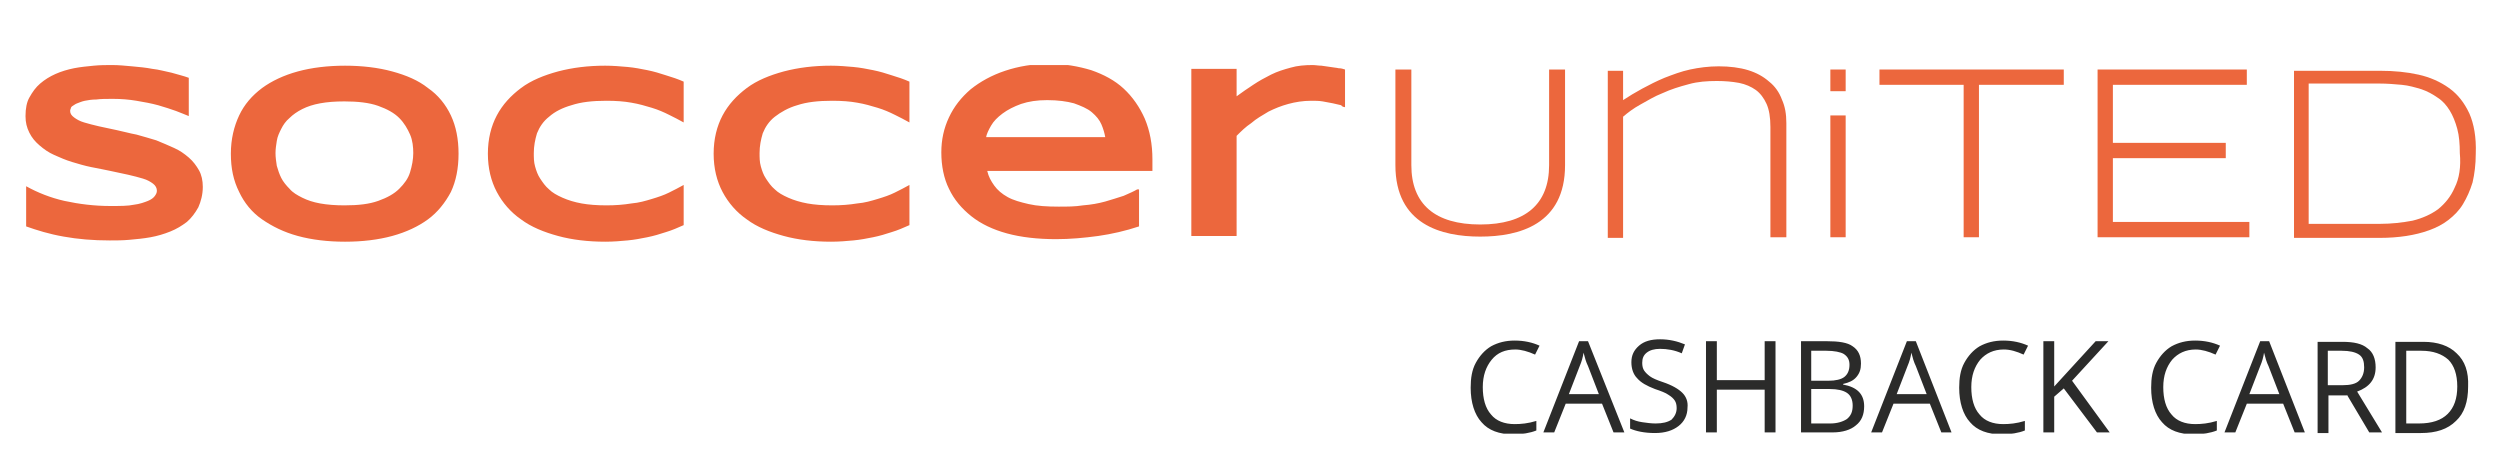 <?xml version="1.0" encoding="UTF-8"?> <!-- Generator: Adobe Illustrator 23.0.3, SVG Export Plug-In . SVG Version: 6.00 Build 0) --> <svg xmlns="http://www.w3.org/2000/svg" xmlns:xlink="http://www.w3.org/1999/xlink" id="Ebene_1" x="0px" y="0px" viewBox="0 0 392 74" style="enable-background:new 0 0 392 74;" xml:space="preserve"> <style type="text/css"> .st0{clip-path:url(#SVGID_2_);fill:#EC673D;} .st1{fill:#EC673D;} .st2{clip-path:url(#SVGID_4_);fill:#EC673D;} .st3{clip-path:url(#SVGID_4_);fill:#2B2B2A;} </style> <g> <defs> <rect id="SVGID_1_" x="4" y="10.2" width="384.3" height="57.8"></rect> </defs> <clipPath id="SVGID_2_"> <use xlink:href="#SVGID_1_" style="overflow:visible;"></use> </clipPath> <path class="st0" d="M280.1,37.2V19.3c0-1.4-0.2-2.6-0.7-3.7c-0.4-1.1-1.1-2.1-2-2.8c-0.9-0.8-2-1.4-3.3-1.8 c-1.3-0.4-2.9-0.6-4.6-0.6c-1.6,0-3.1,0.2-4.5,0.5c-1.4,0.3-2.7,0.8-4,1.3c-1.2,0.5-2.4,1.1-3.5,1.7c-1.1,0.6-2.1,1.2-3,1.8v-4.6 h-2.4v26.2h2.4V18.3c0.7-0.6,1.6-1.3,2.7-1.9s2.2-1.3,3.5-1.8c1.3-0.6,2.6-1,4.1-1.4c1.4-0.4,2.9-0.5,4.4-0.5 c1.3,0,2.4,0.1,3.5,0.3c1,0.2,1.9,0.6,2.6,1.1s1.3,1.3,1.7,2.2c0.4,0.9,0.6,2.1,0.6,3.6v17.3H280.1z"></path> <path class="st0" d="M29.6,12.2c-0.8-0.3-1.7-0.5-2.7-0.8c-1-0.2-2-0.5-3-0.6c-1-0.2-2.1-0.3-3.2-0.4c-1.1-0.1-2.1-0.2-3.1-0.2 c-0.9,0-1.9,0-2.9,0.1c-1,0.1-2.1,0.2-3.1,0.4c-1,0.2-2,0.5-2.9,0.9C7.8,12,7,12.5,6.3,13.1c-0.7,0.6-1.2,1.3-1.7,2.2 C4.2,16,4,17,4,18.2c0,1,0.2,1.8,0.6,2.6s0.9,1.4,1.6,2c0.7,0.6,1.4,1.1,2.3,1.5c0.9,0.4,1.8,0.8,2.8,1.1c1,0.3,2,0.6,3,0.8 c1,0.2,2.1,0.4,3,0.6c1,0.2,1.9,0.4,2.8,0.6c0.9,0.2,1.6,0.4,2.3,0.6c0.7,0.2,1.2,0.5,1.6,0.8c0.4,0.3,0.6,0.7,0.6,1.1 c0,0.3-0.1,0.5-0.3,0.8c-0.2,0.3-0.6,0.6-1.1,0.8c-0.5,0.2-1.3,0.5-2.2,0.6c-0.9,0.2-2.2,0.2-3.7,0.2c-2.5,0-4.9-0.3-7.2-0.8 c-2.2-0.5-4.2-1.3-6-2.3v6.3c1.7,0.6,3.6,1.2,5.9,1.6c2.2,0.4,4.6,0.6,7.2,0.6c1,0,2,0,3.1-0.1c1.1-0.1,2.2-0.2,3.3-0.4 c1.1-0.2,2.1-0.5,3.1-0.9c1-0.4,1.8-0.9,2.6-1.5c0.7-0.6,1.3-1.4,1.8-2.3c0.4-0.9,0.7-2,0.7-3.2c0-1-0.2-1.9-0.6-2.6 s-0.9-1.4-1.6-2c-0.7-0.6-1.4-1.1-2.3-1.5c-0.9-0.4-1.8-0.8-2.8-1.2c-1-0.3-2-0.6-3.1-0.9c-1.1-0.2-2.1-0.5-3.1-0.7 c-1-0.2-1.9-0.4-2.8-0.6c-0.9-0.2-1.6-0.4-2.3-0.6c-0.7-0.2-1.2-0.5-1.6-0.8c-0.4-0.3-0.6-0.6-0.6-1c0-0.1,0-0.2,0.1-0.4 c0-0.1,0.1-0.3,0.3-0.4c0.2-0.1,0.4-0.3,0.7-0.4c0.3-0.1,0.7-0.3,1.2-0.4c0.5-0.1,1.1-0.2,1.8-0.2c0.7-0.1,1.6-0.1,2.6-0.1 c1.3,0,2.5,0.1,3.7,0.3c1.2,0.2,2.3,0.4,3.4,0.7c1,0.3,2,0.6,2.8,0.9c0.8,0.3,1.5,0.6,2,0.8V12.2z M70.7,18.1 c-0.8-1.7-2-3.2-3.6-4.3c-1.5-1.2-3.4-2-5.6-2.6c-2.2-0.6-4.7-0.9-7.4-0.9c-2.7,0-5.2,0.3-7.4,0.9c-2.2,0.6-4.1,1.5-5.6,2.6 c-1.6,1.2-2.8,2.6-3.6,4.3c-0.8,1.7-1.3,3.7-1.3,6c0,2.3,0.4,4.2,1.3,6c0.8,1.7,2,3.2,3.6,4.3s3.4,2,5.6,2.6 c2.2,0.6,4.7,0.9,7.4,0.9c2.7,0,5.2-0.3,7.4-0.9c2.2-0.6,4.1-1.5,5.6-2.6s2.7-2.6,3.6-4.3c0.8-1.7,1.2-3.7,1.2-6 C71.9,21.8,71.5,19.8,70.7,18.1 M64.3,27c-0.3,1-0.9,1.8-1.7,2.6c-0.8,0.8-1.9,1.4-3.3,1.9c-1.4,0.5-3.1,0.7-5.3,0.7 c-1.4,0-2.7-0.1-3.8-0.3c-1.1-0.2-2-0.5-2.8-0.9c-0.8-0.4-1.5-0.8-2-1.4c-0.5-0.5-1-1.1-1.3-1.7s-0.5-1.2-0.7-1.9 c-0.1-0.7-0.2-1.3-0.2-2c0-0.6,0.1-1.3,0.2-1.9c0.1-0.7,0.4-1.3,0.7-1.9c0.3-0.6,0.7-1.2,1.3-1.7c0.5-0.5,1.2-1,2-1.4 c0.8-0.4,1.7-0.7,2.8-0.9c1.1-0.2,2.3-0.3,3.8-0.3c2.1,0,3.9,0.2,5.3,0.7c1.4,0.5,2.5,1.1,3.3,1.9c0.8,0.8,1.3,1.7,1.7,2.6 s0.5,2,0.5,2.9C64.8,25,64.6,26,64.3,27 M107.2,35.3V29c-0.7,0.4-1.5,0.8-2.3,1.2s-1.7,0.7-2.7,1c-1,0.3-2,0.6-3.2,0.7 c-1.2,0.2-2.5,0.3-3.9,0.3c-1.5,0-2.8-0.1-3.9-0.3c-1.1-0.2-2.1-0.5-3-0.9c-0.9-0.4-1.6-0.8-2.1-1.3c-0.6-0.5-1-1.1-1.4-1.7 c-0.4-0.6-0.6-1.2-0.8-1.9c-0.2-0.7-0.2-1.4-0.2-2.1c0-1.1,0.2-2.1,0.5-3.1c0.4-1,1-1.9,1.9-2.6c0.9-0.8,2.1-1.4,3.5-1.8 c1.5-0.5,3.3-0.7,5.5-0.7c1.5,0,2.8,0.1,3.9,0.3c1.2,0.2,2.2,0.5,3.2,0.8c1,0.3,1.9,0.7,2.7,1.1c0.8,0.4,1.6,0.8,2.3,1.2v-6.4 c-0.9-0.4-1.8-0.7-2.8-1c-0.9-0.3-1.9-0.6-2.9-0.8c-1-0.2-2-0.4-3.1-0.5c-1.1-0.1-2.3-0.2-3.5-0.2c-2.7,0-5.1,0.3-7.4,0.9 c-2.2,0.6-4.2,1.4-5.8,2.6c-1.6,1.2-2.9,2.6-3.8,4.3c-0.9,1.7-1.4,3.7-1.4,6s0.5,4.3,1.4,6c0.9,1.7,2.2,3.2,3.8,4.3 c1.6,1.2,3.6,2,5.8,2.6c2.2,0.6,4.7,0.9,7.4,0.9c1.3,0,2.4-0.1,3.5-0.2c1.1-0.1,2.1-0.3,3.1-0.5c1-0.2,2-0.5,2.9-0.8 C105.4,36.1,106.3,35.7,107.2,35.3 M142.6,35.3V29c-0.7,0.4-1.5,0.8-2.3,1.2c-0.8,0.4-1.7,0.7-2.7,1c-1,0.3-2,0.6-3.2,0.7 c-1.2,0.2-2.5,0.3-3.9,0.3c-1.5,0-2.8-0.1-3.9-0.3c-1.1-0.2-2.1-0.5-3-0.9s-1.6-0.8-2.1-1.3c-0.6-0.5-1-1.1-1.4-1.7 c-0.4-0.6-0.6-1.2-0.8-1.9c-0.2-0.7-0.2-1.4-0.2-2.1c0-1.1,0.2-2.1,0.5-3.1c0.4-1,1-1.9,1.9-2.6s2.1-1.4,3.5-1.8 c1.5-0.5,3.3-0.7,5.5-0.7c1.5,0,2.8,0.1,3.9,0.3c1.2,0.2,2.2,0.5,3.2,0.8c1,0.3,1.9,0.7,2.7,1.1c0.8,0.4,1.6,0.8,2.3,1.2v-6.4 c-0.9-0.4-1.8-0.7-2.8-1c-0.9-0.3-1.9-0.6-2.9-0.8c-1-0.2-2-0.4-3.1-0.5c-1.1-0.1-2.3-0.2-3.5-0.2c-2.7,0-5.1,0.3-7.4,0.9 c-2.2,0.6-4.2,1.4-5.8,2.6c-1.6,1.2-2.9,2.6-3.8,4.3c-0.9,1.7-1.4,3.7-1.4,6s0.5,4.3,1.4,6c0.9,1.7,2.2,3.2,3.8,4.3 c1.6,1.2,3.6,2,5.8,2.6c2.2,0.6,4.7,0.9,7.4,0.9c1.3,0,2.4-0.1,3.5-0.2c1.1-0.1,2.1-0.3,3.1-0.5c1-0.2,2-0.5,2.9-0.8 C140.8,36.1,141.7,35.7,142.6,35.3 M178.3,29.7c-0.5,0.3-1.2,0.6-2.1,1c-0.9,0.3-1.9,0.6-2.9,0.9c-1.1,0.3-2.2,0.5-3.5,0.6 c-1.2,0.2-2.5,0.2-3.8,0.2c-1.8,0-3.4-0.1-4.7-0.4c-1.3-0.3-2.4-0.6-3.3-1.1c-0.9-0.5-1.6-1.1-2.1-1.8c-0.5-0.7-0.9-1.4-1.1-2.3 h25.9v-1.8c0-2.4-0.4-4.5-1.2-6.4c-0.8-1.8-1.9-3.4-3.3-4.7c-1.4-1.3-3.1-2.2-5.1-2.9c-2-0.6-4.2-1-6.5-1c-2.6,0-4.9,0.4-7,1.1 c-2.1,0.7-3.9,1.7-5.4,2.9c-1.5,1.3-2.6,2.7-3.4,4.4c-0.8,1.7-1.2,3.5-1.2,5.5c0,2.1,0.4,4.1,1.2,5.7c0.8,1.7,2,3.1,3.5,4.3 c1.5,1.2,3.4,2.1,5.6,2.7s4.8,0.9,7.7,0.9c2.2,0,4.4-0.2,6.6-0.5c2.1-0.3,4.3-0.8,6.4-1.5V29.7z M154.6,21.6 c0.1-0.6,0.4-1.2,0.8-1.9c0.4-0.7,1-1.3,1.8-1.9c0.8-0.6,1.8-1.1,2.9-1.5c1.2-0.4,2.5-0.6,4.1-0.6c1.7,0,3.1,0.2,4.2,0.5 c1.1,0.4,2.1,0.8,2.8,1.4c0.7,0.6,1.2,1.2,1.5,1.9c0.3,0.7,0.5,1.4,0.6,2H154.6z M210.9,16.8v-5.9c-0.3-0.1-0.6-0.2-1-0.2 c-0.4-0.1-0.8-0.1-1.3-0.2c-0.5-0.1-0.9-0.1-1.4-0.2c-0.5,0-0.9-0.1-1.4-0.1c-1.2,0-2.4,0.1-3.4,0.4c-1.1,0.3-2.1,0.6-3.1,1.1 c-1,0.5-1.9,1-2.8,1.6c-0.9,0.6-1.8,1.2-2.6,1.8v-4.3h-7.1v26.2h7.1V21.3c0.7-0.7,1.4-1.4,2.3-2c0.8-0.7,1.7-1.2,2.7-1.8 c1-0.5,2-0.9,3.1-1.2c1.1-0.3,2.3-0.5,3.6-0.5c0.6,0,1.2,0,1.8,0.1c0.6,0.1,1.1,0.2,1.6,0.3c0.5,0.1,0.9,0.2,1.3,0.3 C210.4,16.7,210.7,16.8,210.9,16.8"></path> <path class="st0" d="M384.9,29.4c-0.6,1.4-1.5,2.5-2.6,3.4c-1.1,0.8-2.4,1.4-4,1.8c-1.6,0.3-3.3,0.5-5.1,0.5H362V13.1h11.1 c1.2,0,2.4,0.1,3.5,0.2c1.1,0.1,2.1,0.4,3.1,0.7c0.9,0.3,1.8,0.8,2.5,1.3c0.8,0.5,1.4,1.2,1.9,2c0.5,0.8,0.9,1.8,1.2,2.9 c0.3,1.1,0.4,2.4,0.4,3.8C385.9,26.2,385.6,28,384.9,29.4 M387.2,17.8c-0.8-1.7-1.8-3-3.2-4c-1.4-1-3-1.7-4.8-2.1 c-1.8-0.4-3.8-0.6-6-0.6h-13.5v26.2h13.5c1.4,0,2.8-0.1,4.1-0.3c1.3-0.2,2.5-0.5,3.6-0.9c1.1-0.4,2.1-0.9,3-1.6s1.7-1.5,2.3-2.5 c0.6-1,1.1-2.1,1.5-3.4c0.3-1.3,0.5-2.8,0.5-4.5C388.3,21.5,387.9,19.4,387.2,17.8"></path> </g> <polygon class="st1" points="294.7,10.9 294.7,13.3 307.9,13.3 307.9,37.2 310.3,37.2 310.3,13.3 323.6,13.3 323.6,10.9 "></polygon> <rect x="287" y="18.1" class="st1" width="2.4" height="19.1"></rect> <rect x="287" y="10.9" class="st1" width="2.4" height="3.4"></rect> <polygon class="st1" points="331.3,10.9 328.9,10.9 328.9,13.3 328.9,22.4 328.9,24.8 328.9,34.8 328.9,37.2 331.3,37.2 352.7,37.2 352.7,34.8 331.3,34.8 331.3,24.8 349,24.8 349,22.4 331.3,22.4 331.3,13.3 352.3,13.3 352.3,10.9 "></polygon> <g> <defs> <rect id="SVGID_3_" x="4" y="10.2" width="384.3" height="57.8"></rect> </defs> <clipPath id="SVGID_4_"> <use xlink:href="#SVGID_3_" style="overflow:visible;"></use> </clipPath> <path class="st2" d="M232.1,37.1c6.1,0,13.3-1.9,13.3-11.2v-15h-2.5v15c0,6.1-3.7,9.3-10.8,9.3c-7.1,0-10.8-3.2-10.8-9.3v-15h-2.5 v15C218.8,35.2,226,37.1,232.1,37.1"></path> <path class="st3" d="M383.8,64.9c-1,1-2.5,1.5-4.5,1.5h-2V55h2.4c1.8,0,3.2,0.5,4.2,1.4c0.9,0.9,1.4,2.3,1.4,4.2 C385.3,62.5,384.8,63.9,383.8,64.9 M385.2,55.4c-1.2-1.2-3-1.8-5.2-1.8h-4.4v14.3h4c2.4,0,4.2-0.6,5.5-1.9c1.3-1.2,1.9-3,1.9-5.4 C387.1,58.3,386.5,56.6,385.2,55.4 M365,55h2.2c1.2,0,2.1,0.2,2.7,0.6c0.6,0.4,0.8,1.1,0.8,2c0,0.9-0.3,1.6-0.8,2.1 c-0.5,0.5-1.4,0.7-2.6,0.7H365V55z M368,61.9l3.5,5.9h2l-3.9-6.4c1.9-0.7,2.9-1.9,2.9-3.8c0-1.3-0.4-2.4-1.3-3 c-0.8-0.7-2.1-1-3.9-1h-3.9v14.3h1.7v-5.9H368z M352.7,61.8l1.7-4.4c0.3-0.7,0.5-1.4,0.6-2.1c0.2,0.8,0.4,1.5,0.7,2.1l1.7,4.4 H352.7z M361.4,67.8l-5.6-14.3h-1.4l-5.6,14.3h1.7l1.8-4.5h5.7l1.8,4.5H361.4z M347.4,55.6l0.7-1.4c-1.1-0.5-2.4-0.8-3.9-0.8 c-1.4,0-2.6,0.3-3.7,0.9c-1,0.6-1.8,1.5-2.4,2.6c-0.6,1.1-0.8,2.4-0.8,3.9c0,2.3,0.6,4.2,1.7,5.4c1.1,1.3,2.8,1.9,4.9,1.9 c1.5,0,2.7-0.2,3.7-0.6V66c-1.3,0.4-2.4,0.5-3.4,0.5c-1.6,0-2.9-0.5-3.7-1.5c-0.9-1-1.3-2.5-1.3-4.3c0-1.8,0.5-3.2,1.4-4.3 c0.9-1,2.1-1.6,3.7-1.6C345.2,54.8,346.3,55.1,347.4,55.6 M324.9,59.7l5.7-6.2h-2l-6.5,7.1v-7.1h-1.7v14.3h1.7v-5.6l1.5-1.3 l5.2,6.9h2L324.9,59.7z M317.3,55.6l0.7-1.4c-1.1-0.5-2.4-0.8-3.9-0.8c-1.4,0-2.6,0.3-3.7,0.9c-1,0.6-1.8,1.5-2.4,2.6 c-0.6,1.1-0.8,2.4-0.8,3.9c0,2.3,0.6,4.2,1.7,5.4c1.1,1.3,2.8,1.9,4.9,1.9c1.5,0,2.7-0.2,3.7-0.6V66c-1.3,0.4-2.4,0.5-3.4,0.5 c-1.6,0-2.9-0.5-3.7-1.5c-0.9-1-1.3-2.5-1.3-4.3c0-1.8,0.5-3.2,1.4-4.3c0.9-1,2.1-1.6,3.7-1.6C315.2,54.8,316.2,55.1,317.3,55.6 M297.4,61.8l1.7-4.4c0.3-0.7,0.5-1.4,0.6-2.1c0.2,0.8,0.4,1.5,0.7,2.1l1.7,4.4H297.4z M306,67.8l-5.6-14.3H299l-5.6,14.3h1.7 l1.8-4.5h5.7l1.8,4.5H306z M286.9,61c1.2,0,2.1,0.2,2.7,0.6c0.6,0.4,0.9,1.1,0.9,2c0,1-0.3,1.6-0.9,2.1c-0.6,0.4-1.5,0.7-2.6,0.7 h-3V61H286.9z M284,55h2.4c1.2,0,2.2,0.2,2.7,0.5c0.6,0.4,0.9,0.9,0.9,1.7c0,0.9-0.3,1.5-0.8,1.9c-0.5,0.4-1.4,0.6-2.5,0.6H284V55z M282.4,67.8h5c1.5,0,2.8-0.4,3.6-1.1c0.9-0.7,1.3-1.7,1.3-3c0-1.9-1.1-3-3.3-3.4v-0.1c0.9-0.2,1.6-0.5,2.1-1.1 c0.5-0.6,0.7-1.2,0.7-2.1c0-1.2-0.4-2.1-1.3-2.7c-0.8-0.6-2.2-0.8-4.1-0.8h-4V67.8z M278.4,53.5h-1.7v6.1h-7.5v-6.1h-1.7v14.3h1.7 v-6.7h7.5v6.7h1.7V53.5z M263.8,61.6c-0.6-0.6-1.6-1.2-3.1-1.7c-0.9-0.3-1.6-0.6-2-0.9c-0.4-0.3-0.7-0.6-0.9-0.9 c-0.2-0.3-0.3-0.7-0.3-1.2c0-0.7,0.2-1.2,0.7-1.6c0.5-0.4,1.2-0.6,2.1-0.6c1.1,0,2.3,0.2,3.4,0.7l0.5-1.4c-1.2-0.5-2.5-0.8-3.9-0.8 c-1.4,0-2.5,0.3-3.3,1c-0.8,0.7-1.2,1.5-1.2,2.6c0,1,0.3,1.9,0.9,2.5c0.6,0.7,1.5,1.2,2.8,1.7c0.9,0.3,1.7,0.6,2.1,0.9 c0.5,0.3,0.8,0.6,1,0.9c0.2,0.3,0.3,0.7,0.3,1.2c0,0.7-0.3,1.3-0.8,1.8c-0.6,0.4-1.4,0.6-2.5,0.6c-0.7,0-1.4-0.1-2.1-0.2 c-0.7-0.1-1.3-0.3-1.9-0.6v1.6c0.9,0.4,2.2,0.7,3.9,0.7c1.6,0,2.8-0.4,3.7-1.1c0.9-0.7,1.4-1.7,1.4-2.9 C264.7,63,264.4,62.2,263.8,61.6 M246,61.8l1.7-4.4c0.3-0.7,0.5-1.4,0.6-2.1c0.2,0.8,0.4,1.5,0.7,2.1l1.7,4.4H246z M254.7,67.8 L249,53.5h-1.4L242,67.8h1.7l1.8-4.5h5.7l1.8,4.5H254.7z M240.7,55.6l0.7-1.4c-1.1-0.5-2.4-0.8-3.9-0.8c-1.4,0-2.6,0.3-3.7,0.9 c-1,0.6-1.8,1.5-2.4,2.6c-0.6,1.1-0.8,2.4-0.8,3.9c0,2.3,0.6,4.2,1.7,5.4c1.1,1.3,2.8,1.9,4.9,1.9c1.5,0,2.7-0.2,3.7-0.6V66 c-1.3,0.4-2.4,0.5-3.4,0.5c-1.6,0-2.9-0.5-3.7-1.5c-0.9-1-1.3-2.5-1.3-4.3c0-1.8,0.5-3.2,1.4-4.3s2.1-1.6,3.7-1.6 C238.5,54.8,239.6,55.1,240.7,55.6"></path> </g> </svg> 